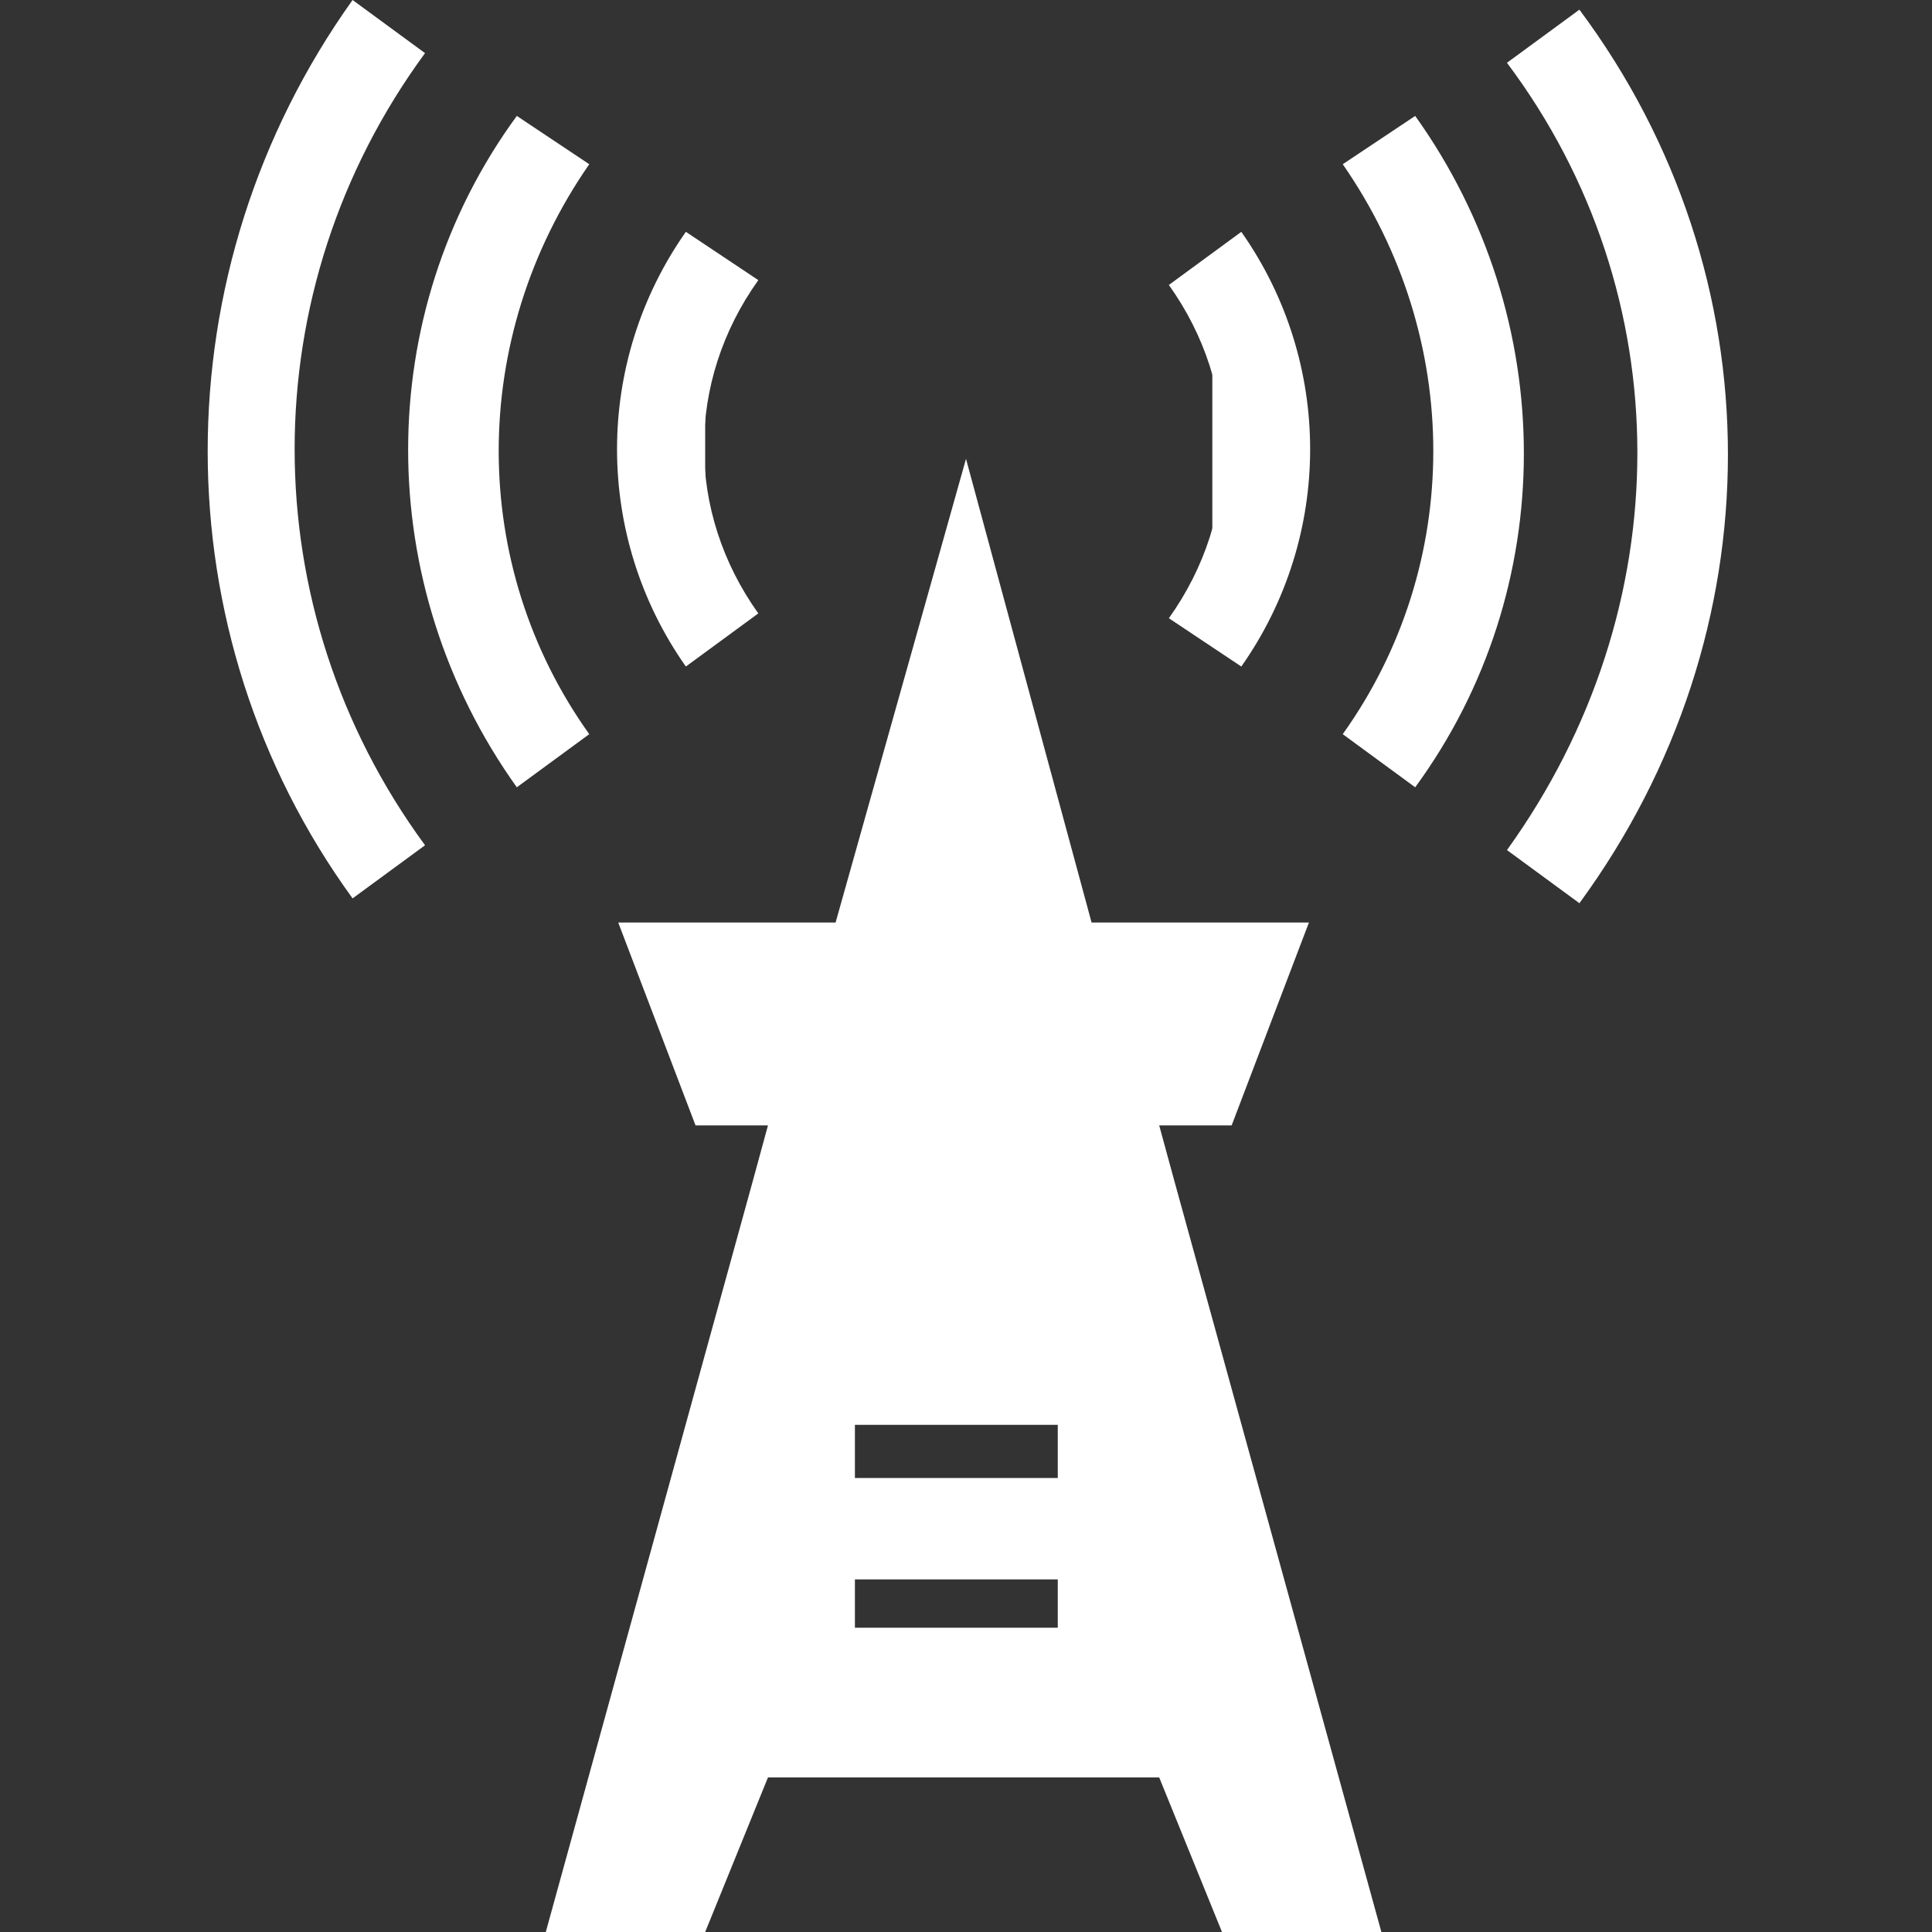 <svg enable-background="new 0 0 40 40" height="40" viewBox="0 0 40 40" width="40" xmlns="http://www.w3.org/2000/svg"><rect x="0" y="0" width="40" height="40" fill="#333333" stroke="none"/><g fill="#fff"><path d="m24.3 24.4-.3-1.1h1.5l1.6-4.2h-4.5l-2.6-9.6-2.7 9.6h-4.5l1.6 4.2h1.5l-.3 1.1-4.3 15.6h3.3l1.3-3.2h8.1l1.3 3.2h3.3zm-2.4 9.3h-4.2v-1h4.2zm0-3.1h-4.2v-1.1h4.2zm0-4.2h-4.2v1h4.2z"/><path d="m14.6 5.5c-1.6 2.2-1.6 5.2 0 7.3"/><path d="m25.1 5.5c1.6 2.2 1.6 5.2 0 7.3"/><path d="m14.2 4.8c-1.9 2.7-1.9 6.3 0 9l1.5-1.1c-1.5-2.1-1.5-4.8 0-6.9z"/><path d="m10.7 2.4c-3 4.1-3 9.7 0 13.9l1.5-1.1c-2.5-3.5-2.5-8.2 0-11.8z"/><path d="m7.3 18.6 1.5-1.1c-3.6-4.9-3.6-11.5 0-16.4l-1.5-1.1c-4 5.6-4 13.1 0 18.6z"/><path d="m25.7 13.8c1.9-2.7 1.9-6.3 0-9l-1.5 1.1c1.5 2.1 1.5 4.8 0 6.9z"/><path d="m27.8 15.2 1.5 1.1c3-4.1 3-9.7 0-13.9l-1.5 1c2.5 3.6 2.5 8.3 0 11.8z"/><path d="m31.2 17.6 1.5 1.1c4.1-5.6 4.1-13 0-18.5l-1.5 1.1c3.6 4.8 3.6 11.3 0 16.3z"/></g></svg>